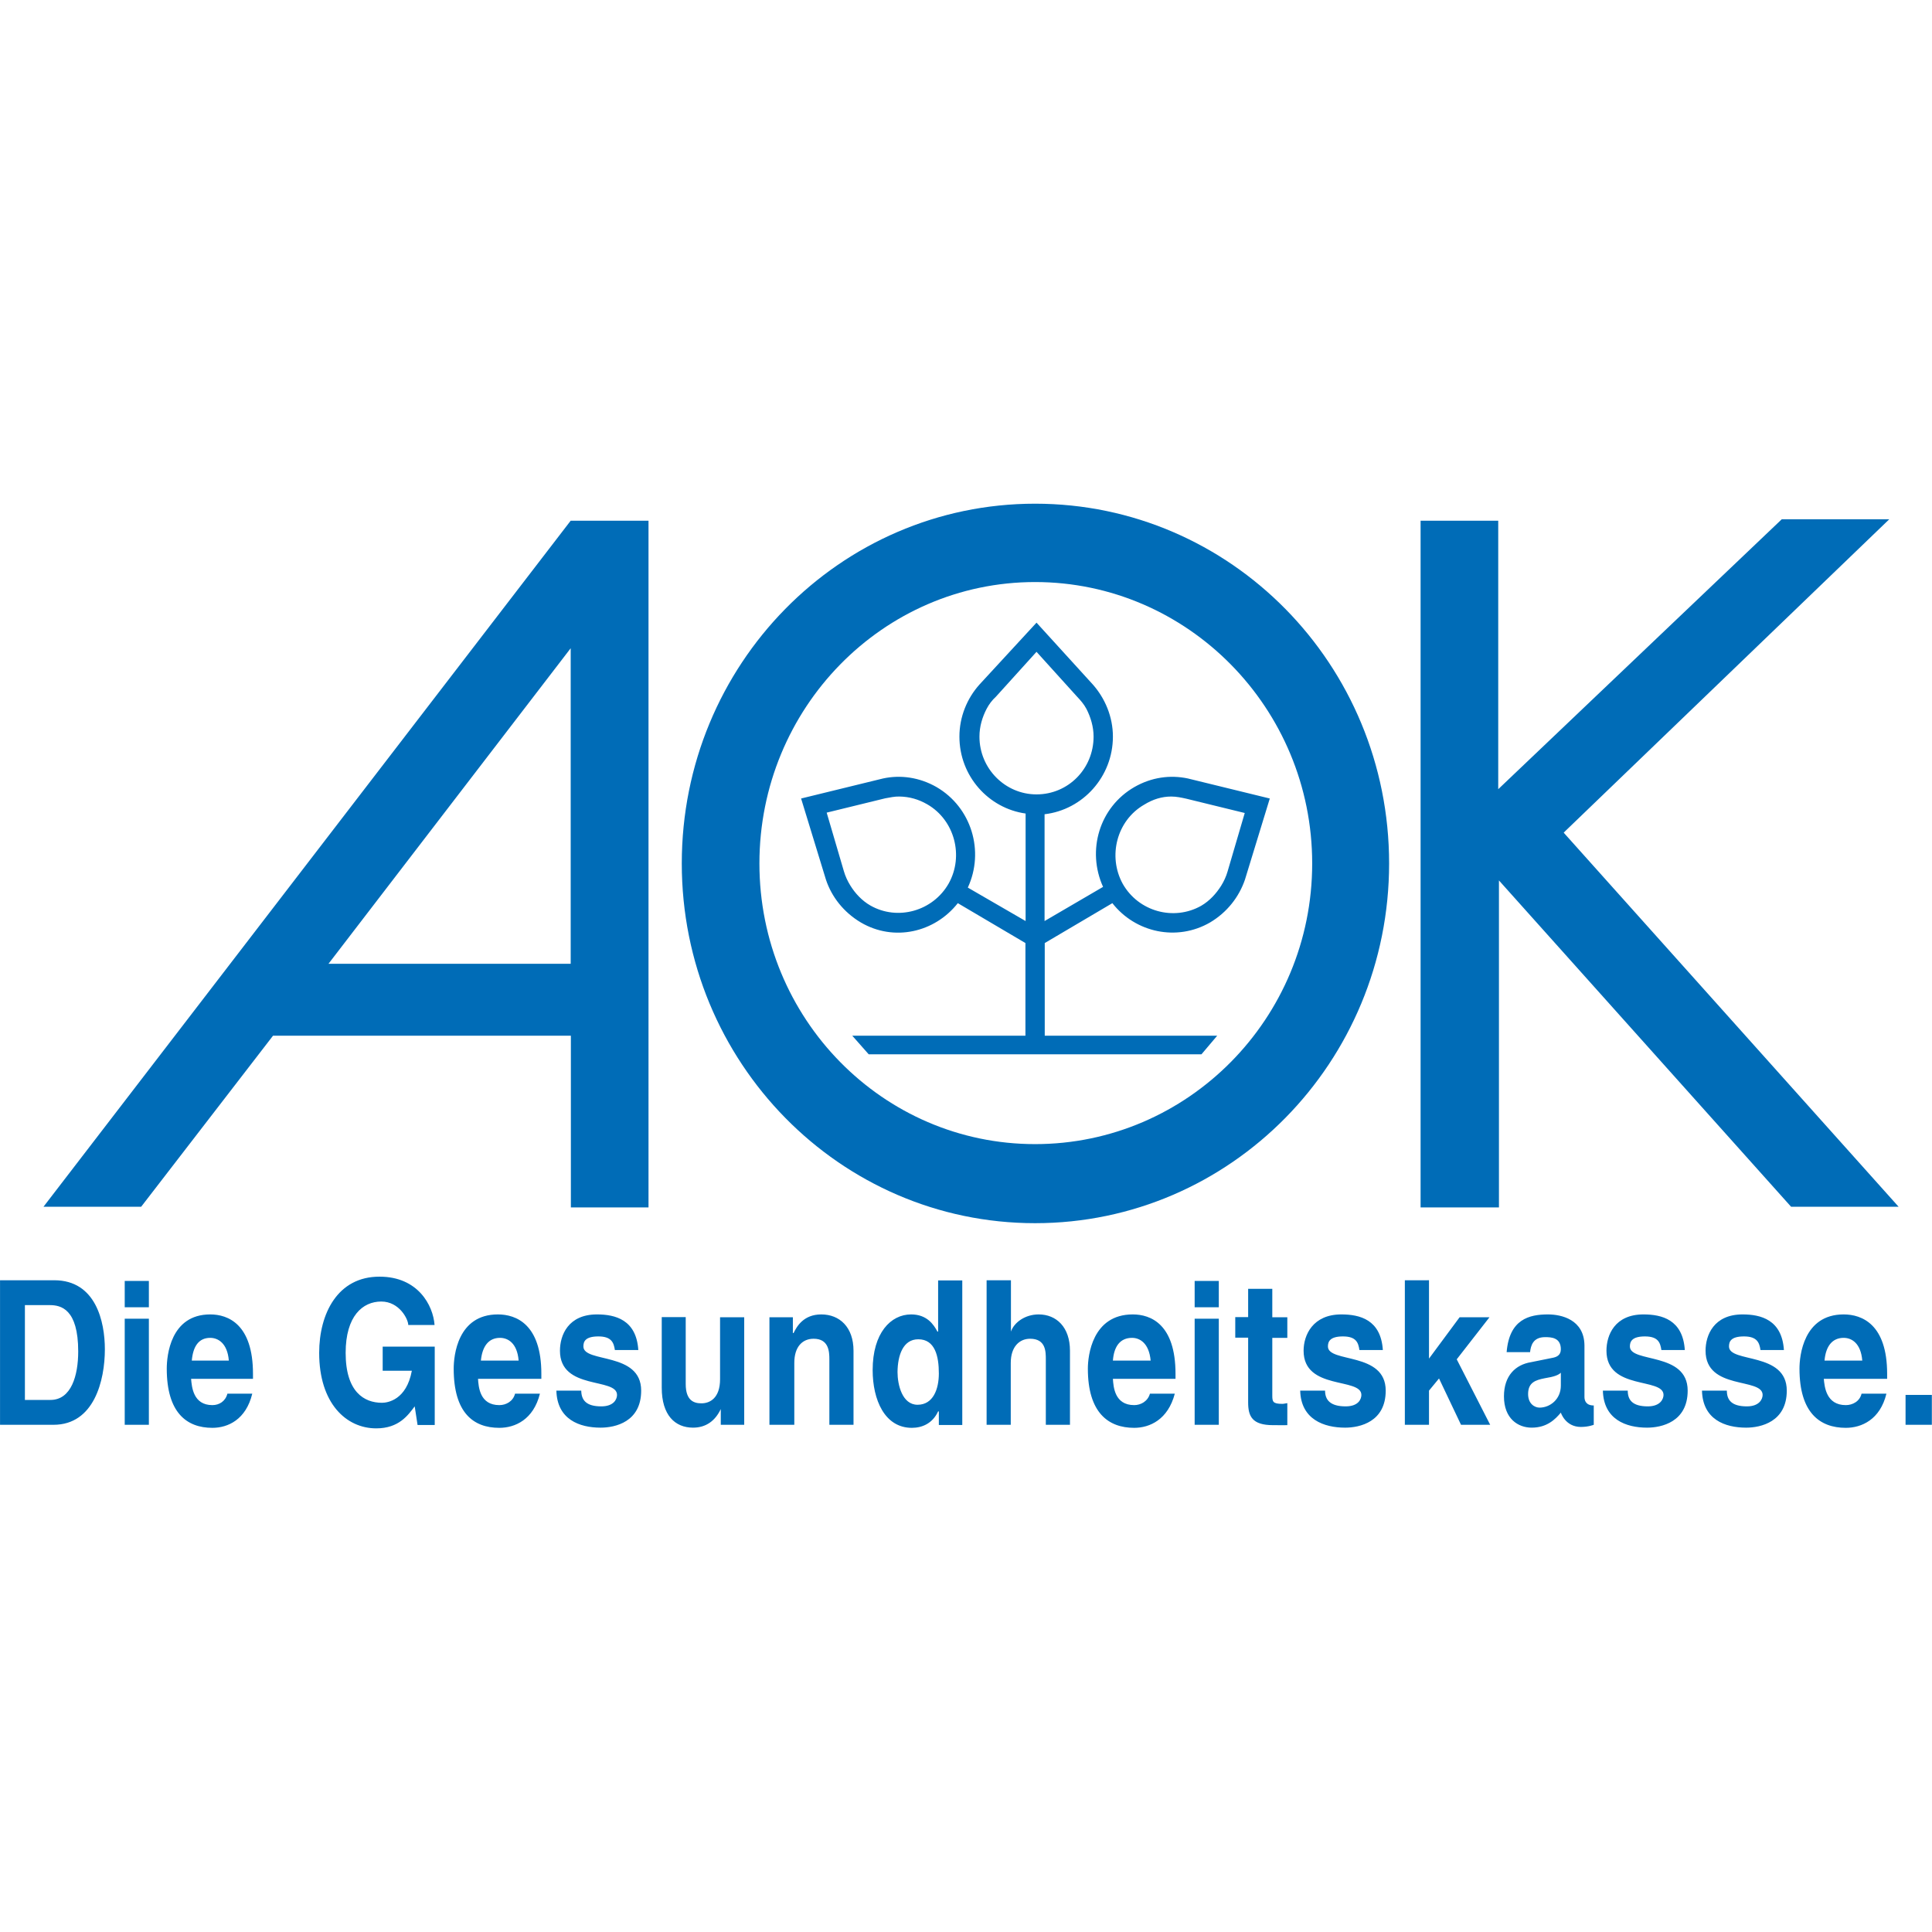 <?xml version="1.0" encoding="utf-8"?>
<!-- Generator: Adobe Illustrator 23.0.3, SVG Export Plug-In . SVG Version: 6.00 Build 0)  -->
<svg version="1.1" id="Ebene_1" xmlns="http://www.w3.org/2000/svg" xmlns:xlink="http://www.w3.org/1999/xlink" x="0px" y="0px"
	 viewBox="0 0 1080 1080" style="enable-background:new 0 0 1080 1080;" xml:space="preserve">
<style type="text/css">
	.st0{fill:#006CB7;}
</style>
<g id="layer1" transform="translate(-314.68,-505.132)">
	<path id="path2563" class="st0" d="M893.3,786.7c-109.1,0-197.5,89.9-197.5,201.1c0,111.1,88.4,201.1,197.5,201.1
		c109.3,0,197.9-90,197.9-201.1C1091.2,876.6,1002.6,786.7,893.3,786.7z M1310.7,795.4l-158.5,150.9V796.2h-43.4v383.9h43.8V997.3
		l163.3,182.4h60.1l-187.2-209.1l1.2-1.2l180.8-174H1310.7z M633.7,796.2L339,1179.7h54.6l73.7-95.6h166.5v96h43.4V796.2H633.7z
		 M893.3,830.5c85.3,0,154.9,70.5,154.9,157.3c0,86.8-69.6,156.9-154.9,156.9c-85.1,0-154.1-70.1-154.1-156.9
		C739.2,901,808.2,830.5,893.3,830.5z M894.1,853.2l-31.9,34.6c-6.9,7.7-11.2,18-11.2,29.1c0,22.1,16.3,40.1,37,43v60.1l-32.3-18.7
		c9.4-20.3,2.1-44.8-17.5-56.2c-9.6-5.5-20.2-6.9-29.9-4.8l-45.8,11.2l13.9,45.4c3.2,9.6,9.9,18.2,19.5,23.9
		c18.4,10.8,41.2,5.7,54.2-10.8l37.8,22.3v51.8h-96.8l9.2,10.4h186l8.8-10.4h-96.4v-51.8l37.8-22.3c12.9,16.5,36.1,21.5,54.6,10.8
		c9.6-5.7,16.2-14.3,19.5-23.9l13.9-45.4l-45.8-11.2c-9.9-2.1-20.3-0.7-29.9,4.8c-19.6,11.3-26.7,35.5-17.5,55.8l-32.7,19.1v-59.7
		c21.4-2.5,38.2-21,38.2-43.4c0-11.1-4.4-21.4-11.2-29.1L894.1,853.2z M633.7,867.5v176.4H498.3L633.7,867.5z M894.1,869.5
		l22.7,25.1c1.9,2,3.9,4.3,5.2,6.8c2.4,4.7,4,10,4,15.5c0,17.9-14.1,32.3-31.9,32.3c-17.5,0-31.9-14.4-31.9-32.3
		c0-5.6,1.6-10.9,4-15.5c1.3-2.5,3-4.8,5.2-6.8L894.1,869.5z M817.6,950.4c5.4,0.1,10.5,1.5,15.5,4.4c15.2,8.8,20.5,28.8,11.9,44.2
		c-8.8,15.5-28.6,21-43.8,12.3c-4.7-2.7-8.5-6.8-11.2-11.2c-1.5-2.4-2.8-5.2-3.6-8l-9.6-32.7l32.7-8
		C812.3,950.9,814.9,950.3,817.6,950.4z M969.4,950.4c2.9,0,5.7,0.6,8.4,1.2l32.7,8l-9.6,32.7c-0.8,2.8-2.1,5.6-3.6,8
		c-2.8,4.4-6.4,8.4-11.2,11.2c-15.3,8.6-35,3.2-43.8-12.3c-8.5-15.5-3.3-35.4,11.9-44.2C959.2,951.9,964.2,950.4,969.4,950.4z
		 M526.9,1218.8c-23.5-0.1-33.8,20.7-33.8,42.6c0,28.2,15.1,42.2,31.9,42.2c12.7,0,17.8-7.4,21.5-12.3l1.6,10.4h9.6v-43.8h-29.1
		v13.5h16.3c-3,16.3-13.5,17.9-16.7,17.9c-9.9,0-20.3-6-20.3-27.9c0-20.6,9.5-28.7,19.9-28.7c10.2,0,15.1,10,15.1,13.1h14.7
		C556.8,1234.8,548.3,1218.8,526.9,1218.8z M314.7,1220.8v80.8h29.9c22.7,0,28.7-24.8,28.7-42.2c0-15.4-5-38.6-28.3-38.6H314.7z
		 M839.1,1220.8v28.7h-0.4c-2.1-4-5.9-9.6-14.7-9.6c-11.4,0-21.5,10.4-21.5,31.1c0,16.6,6.7,32.3,21.9,32.3c5.6,0,11.5-2.3,14.7-9.2
		h0.4v7.6h13.1v-80.8H839.1z M866.2,1220.8v80.8h13.5v-34.6c0-9.1,4.9-13.5,10.8-13.5c8.8,0,8.8,7.2,8.8,11.5v36.6h13.5v-41.4
		c0-13.2-7.6-20.3-17.5-20.3c-7.5,0-13.7,4.4-15.5,9.6v-28.7H866.2z M1100,1220.8v80.8h13.5v-19.1l5.6-6.8l12.3,25.9h16.3
		l-18.7-36.6l18.3-23.5h-16.7l-17.1,23.1v-43.8H1100z M384.4,1221.2v14.7h13.5v-14.7H384.4z M982.5,1221.2v14.7h13.5v-14.7H982.5z
		 M1012.4,1225.5v15.9h-7.2v11.5h7.2v36.2c0,7.7,2.2,12.7,13.9,12.7h1.6c2.1,0,4.1,0.1,6.4,0v-12.3c-1.1,0.1-1.8,0.4-2.8,0.4
		c-5.4,0-5.6-1.3-5.6-4.8V1253h8.4v-11.5h-8.4v-15.9H1012.4z M328.6,1234.7h13.9c6.2,0,15.9,2.1,15.9,25.9
		c0,13.3-3.8,27.1-15.5,27.1h-14.3V1234.7z M432.2,1239.9c-22.3,0-24.3,23.2-24.3,30.3c0,24.6,11.1,33.1,25.5,33.1
		c8.7,0,18.8-4.6,22.3-19.1h-13.9c-1.1,4.3-4.6,6.4-8.4,6.4c-10.8,0-11.5-10.3-11.9-14.7h34.6v-2.8
		C456.1,1245.4,442.2,1239.9,432.2,1239.9z M593,1239.9c-22.6,0-24.7,23.2-24.7,30.3c0,24.6,10.9,33.1,25.5,33.1
		c8.8,0,19.1-4.6,22.7-19.1h-13.9c-1.1,4.3-5,6.4-8.8,6.4c-11,0-11.6-10.3-11.9-14.7h35.4v-2.8
		C617.3,1245.4,603.2,1239.9,593,1239.9z M648.4,1239.9c-16.1,0-20.7,11.6-20.7,20.3c0,22.3,31.9,14.8,31.9,24.7
		c0,2.3-1.7,6.4-8.8,6.4c-8.6,0-11.1-3.6-11.2-8.8h-13.9c0.4,16.1,12.9,20.7,24.7,20.7c8.2,0,22.7-3.2,22.7-20.7
		c0-21.9-32.3-15.3-32.3-24.7c0-2.6,0.9-5.6,8.4-5.6c7.4,0,8.6,3.6,9.2,7.6h13.1C670.4,1242.8,658.5,1239.9,648.4,1239.9z
		 M773.8,1239.9c-9.9,0-13.7,6.7-15.5,10.4h-0.4v-8.8h-13.1v60.1h13.9v-34.6c0-9.1,4.6-13.5,10.8-13.5c8.5,0,8.8,7.2,8.8,11.5v36.6
		h13.5v-41.4C791.8,1247,784,1239.9,773.8,1239.9z M947.9,1239.9c-22.7,0-25.1,23.2-25.1,30.3c0,24.6,11.4,33.1,25.9,33.1
		c8.7,0,18.9-4.6,22.7-19.1h-13.9c-1.2,4.3-5.1,6.4-8.8,6.4c-11,0-11.6-10.3-11.9-14.7h35v-2.8
		C971.8,1245.4,958,1239.9,947.9,1239.9z M1064.5,1239.9c-16,0-21.1,11.6-21.1,20.3c0,22.3,32.3,14.8,32.3,24.7
		c0,2.3-1.6,6.4-8.8,6.4c-8.6,0-11.5-3.6-11.5-8.8h-13.9c0.4,16.1,13.3,20.7,25.1,20.7c8.2,0,22.7-3.2,22.7-20.7
		c0-21.9-32.3-15.3-32.3-24.7c0-2.6,1-5.6,8.4-5.6c7.5,0,8.6,3.6,9.2,7.6h13.1C1086.6,1242.8,1074.8,1239.9,1064.5,1239.9z
		 M1180,1239.9c-10.5,0-21.6,2.7-23.1,21.1h13.1c0.4-3.6,1.6-8.4,8.4-8.4c3.4,0,8.8,0.2,8.8,6.8c0,3.5-2.6,4.4-4.8,4.8l-11.9,2.4
		c-8.6,1.4-15.1,7.5-15.1,19.1c0,12.5,7.9,17.5,15.5,17.5c8.6,0,13.2-4.7,16.3-8.4c0,0,2.5,8,11.2,8c4.3,0,7.2-1.2,7.2-1.2v-10.8
		c-4.5,0-5.2-2.9-5.2-4.8c0-1.9,0-28.7,0-28.7C1200.3,1242.7,1187.4,1239.9,1180,1239.9z M1233.4,1239.9
		c-16.1,0-20.7,11.6-20.7,20.3c0,22.3,31.9,14.8,31.9,24.7c0,2.3-1.8,6.4-8.8,6.4c-8.6,0-11.2-3.6-11.2-8.8h-13.9
		c0.4,16.1,12.9,20.7,24.7,20.7c8.1,0,22.7-3.2,22.7-20.7c0-21.9-32.3-15.3-32.3-24.7c0-2.6,1-5.6,8.4-5.6c7.5,0,8.6,3.6,9.2,7.6
		h13.1C1255.4,1242.8,1243.6,1239.9,1233.4,1239.9z M1288.8,1239.9c-16.1,0-20.7,11.6-20.7,20.3c0,22.3,31.9,14.8,31.9,24.7
		c0,2.3-1.8,6.4-8.8,6.4c-8.6,0-11.2-3.6-11.2-8.8h-13.9c0.4,16.1,12.8,20.7,24.7,20.7c8.1,0,22.7-3.2,22.7-20.7
		c0-21.9-32.3-15.3-32.3-24.7c0-2.6,0.9-5.6,8.4-5.6c7.4,0,8.6,3.6,9.2,7.6h13.1C1310.8,1242.8,1298.9,1239.9,1288.8,1239.9z
		 M1345.3,1239.9c-22.5,0-24.7,23.2-24.7,30.3c0,24.6,11.3,33.1,25.9,33.1c8.8,0,19.2-4.6,22.7-19.1h-13.9c-1,4.3-5,6.4-8.8,6.4
		c-11,0-11.9-10.3-12.3-14.7h35.4v-2.8C1369.6,1245.4,1355.5,1239.9,1345.3,1239.9z M684.6,1241.5v39.4c0,15.3,7.4,22.3,17.5,22.3
		c7.2,0,12.4-3.8,15.5-10.4v8.8h13.1v-60.1h-13.5v34.6c0,10.7-5.8,13.5-10.4,13.5c-4.1,0-8.8-1.4-8.8-10.8v-37.4H684.6z
		 M384.4,1242.3v59.3h13.5v-59.3H384.4z M982.5,1242.3v59.3h13.5v-59.3H982.5z M432.2,1253c4.3,0,9.6,2.9,10.4,12.7h-20.7
		C422.6,1257.7,425.8,1253,432.2,1253z M594.2,1253c4.4,0,9.6,2.9,10.4,12.7h-21.1C584.3,1257.7,587.8,1253,594.2,1253z M947.5,1253
		c4.3,0,9.5,2.9,10.4,12.7h-21.1C937.4,1257.7,940.9,1253,947.5,1253z M1345.3,1253c4.4,0,9.6,2.9,10.4,12.7h-21.1
		C1335.3,1257.7,1338.9,1253,1345.3,1253z M828,1253.8c9.4,0,11.5,9.5,11.5,19.1c0,8.8-3.2,17.5-11.9,17.5
		c-8.6,0-11.2-11.2-11.2-18.3C816.5,1262.7,819.5,1253.8,828,1253.8z M1187.2,1272.5v7.2c0,7.6-6,12.3-11.9,12.3
		c-2.6,0-6.4-2-6.4-7.6c0-6.5,4.2-7.8,9.2-8.8C1183.7,1274.7,1185.8,1273.8,1187.2,1272.5z M1379.9,1284.9v16.7h14.7v-16.7H1379.9z"
		/>
</g>
</svg>
